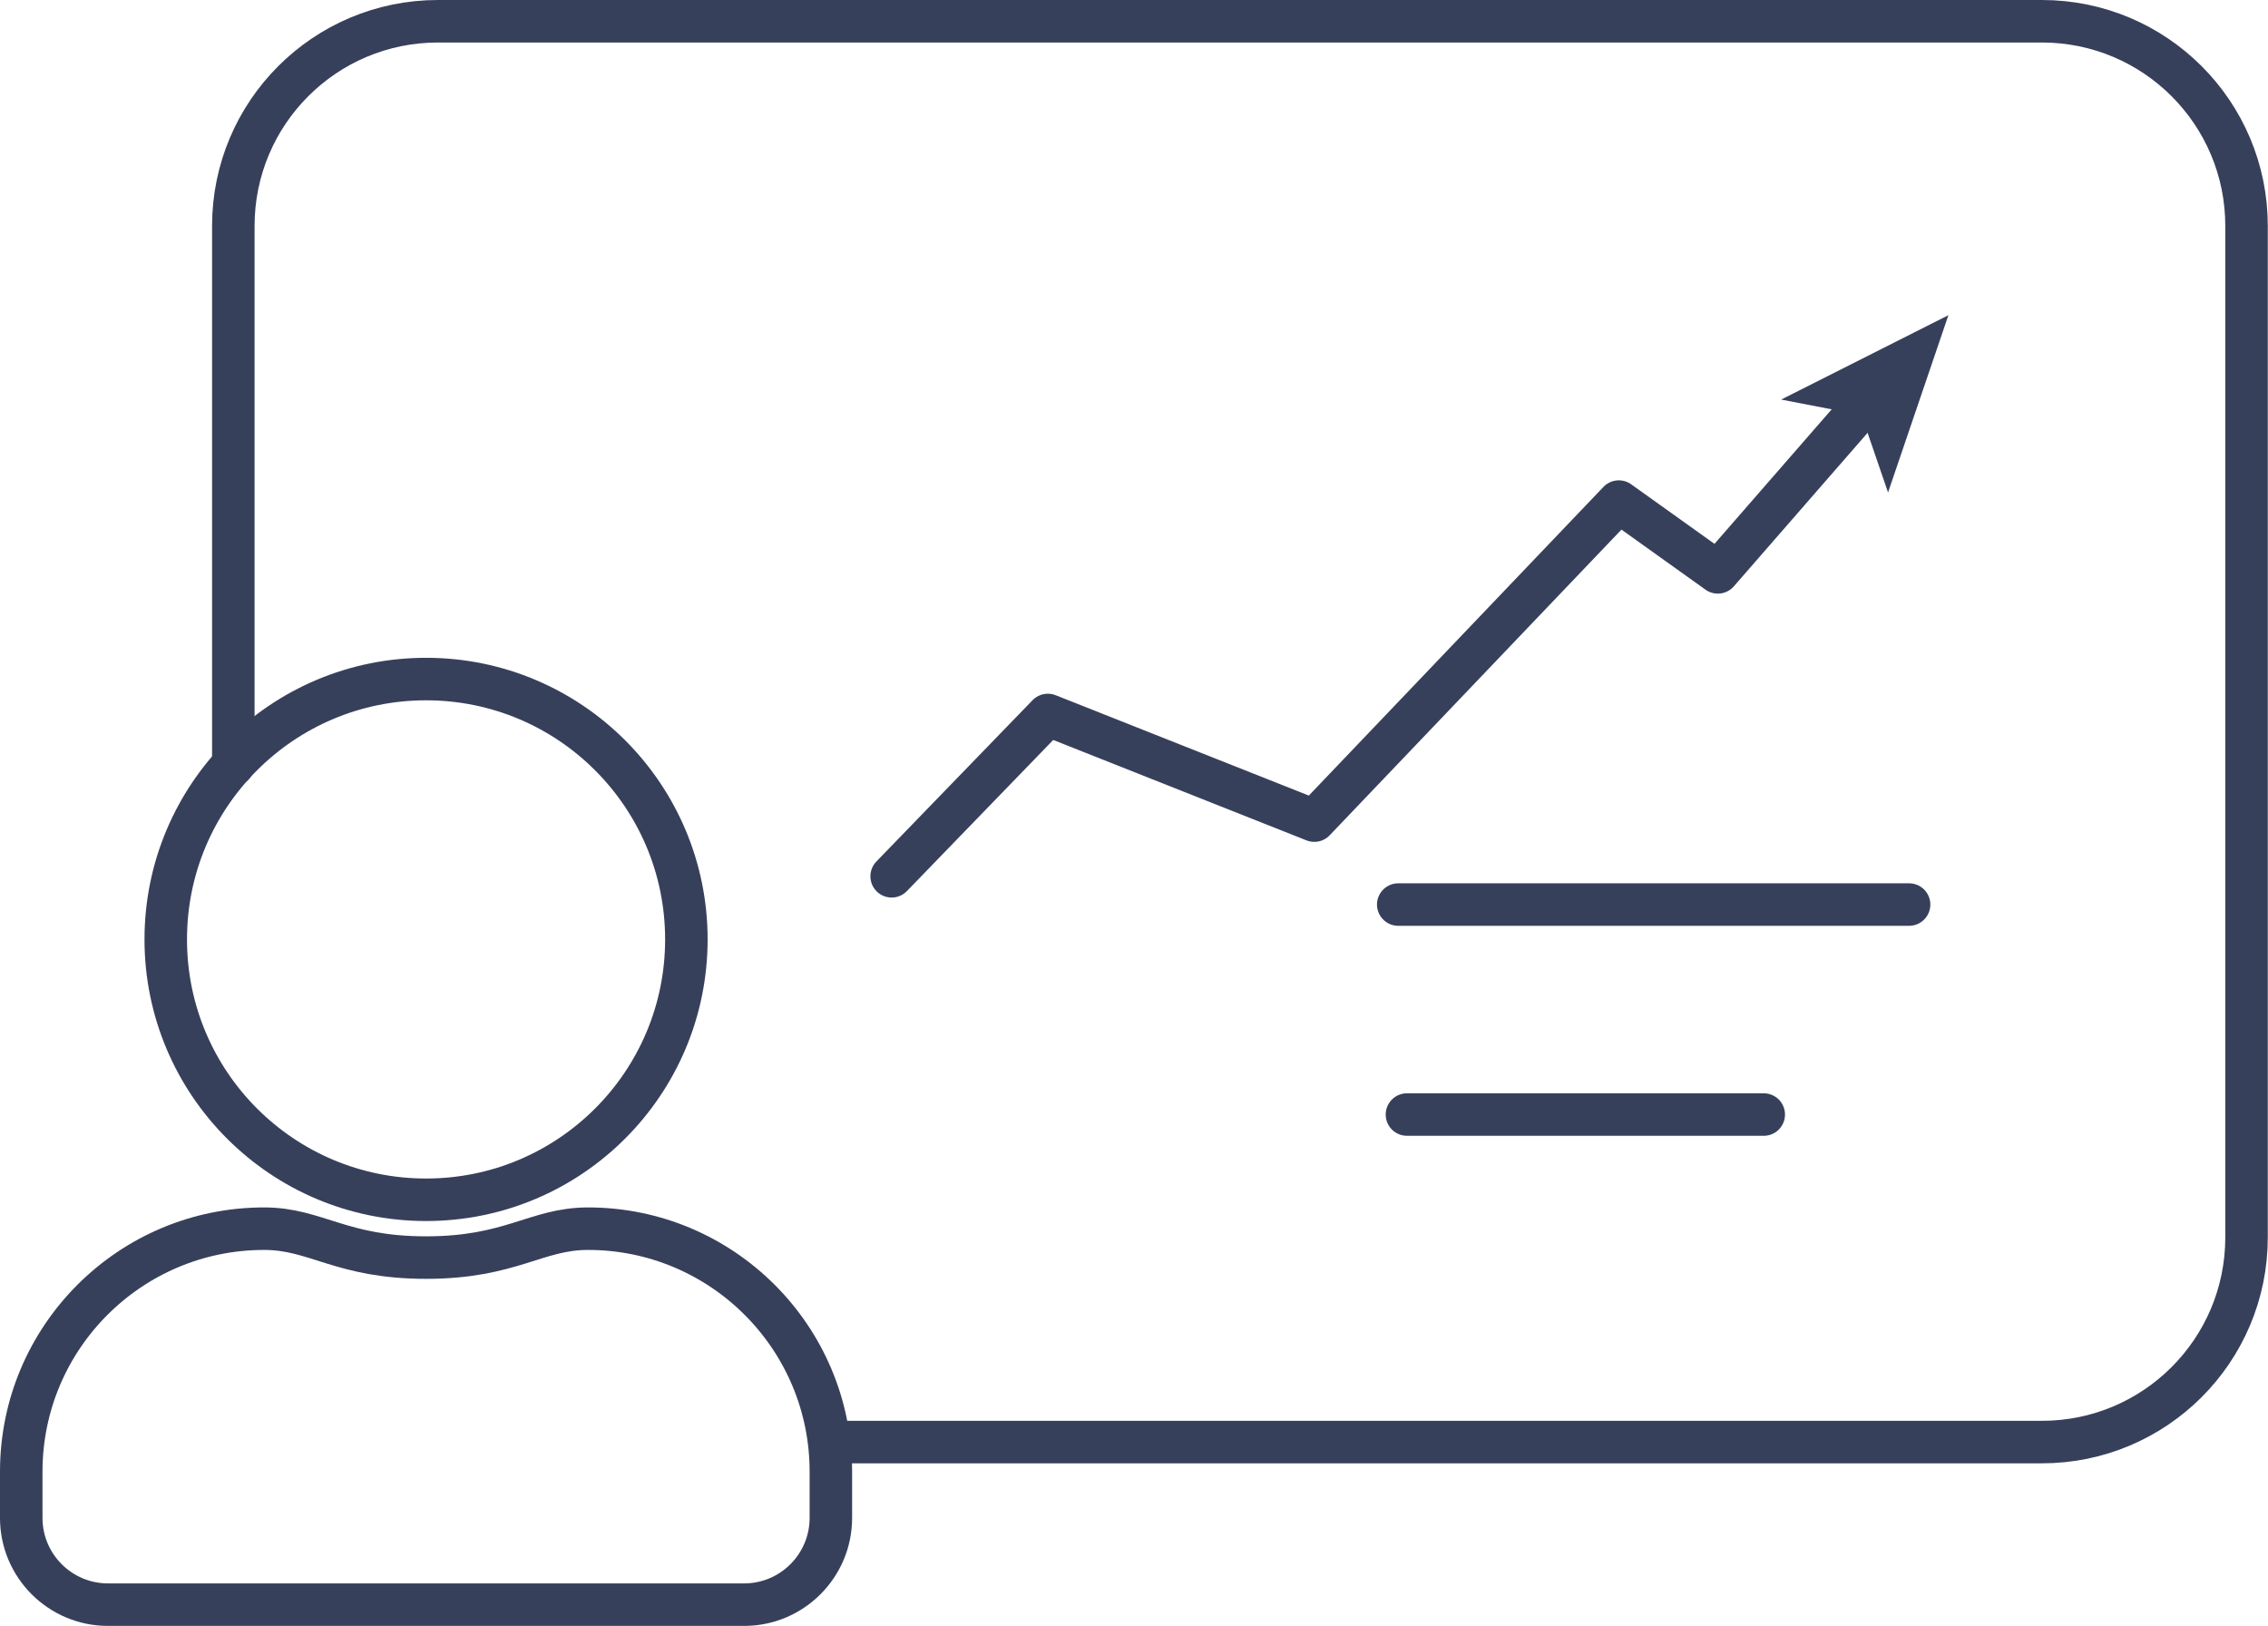 <svg xmlns="http://www.w3.org/2000/svg" id="Capa_2" data-name="Capa 2" viewBox="0 0 106.73 76.5"><g id="Capa_1-2" data-name="Capa 1"><g><polygon points="91.69 14.83 88.85 23.17 87.6 19.53 83.82 18.8 91.69 14.83" fill="#37405b"></polygon><g><path d="M10.98,35.98V10.63c0-5.32,4.31-9.63,9.63-9.63h75.48c5.32,0,9.63,4.31,9.63,9.63v47.59c0,5.32-4.31,9.63-9.63,9.63h-56.99" fill="none" stroke="#37405b" stroke-linecap="round" stroke-linejoin="round" stroke-width="2"></path><polyline points="41.96 41.23 49.31 33.64 61.85 38.61 76.18 23.6 80.84 26.93 87.75 19" fill="none" stroke="#37405b" stroke-linecap="round" stroke-linejoin="round" stroke-width="2"></polyline><line x1="65.8" y1="42.56" x2="89.84" y2="42.56" fill="none" stroke="#37405b" stroke-linecap="round" stroke-linejoin="round" stroke-width="2"></line><line x1="66.21" y1="52.44" x2="83" y2="52.44" fill="none" stroke="#37405b" stroke-linecap="round" stroke-linejoin="round" stroke-width="2"></line><path d="M27.67,57.81c-2.44,0-3.62,1.36-7.62,1.36s-5.17-1.36-7.62-1.36c-6.31,0-11.43,5.12-11.43,11.43v2.18c0,2.25,1.83,4.08,4.08,4.08h29.94c2.25,0,4.08-1.83,4.08-4.08v-2.18c0-6.31-5.12-11.43-11.43-11.43Z" fill="none" stroke="#37405b" stroke-linecap="round" stroke-linejoin="round" stroke-width="2"></path><circle cx="20.05" cy="44.2" r="12.25" fill="none" stroke="#37405b" stroke-linecap="round" stroke-linejoin="round" stroke-width="2"></circle></g></g></g></svg>